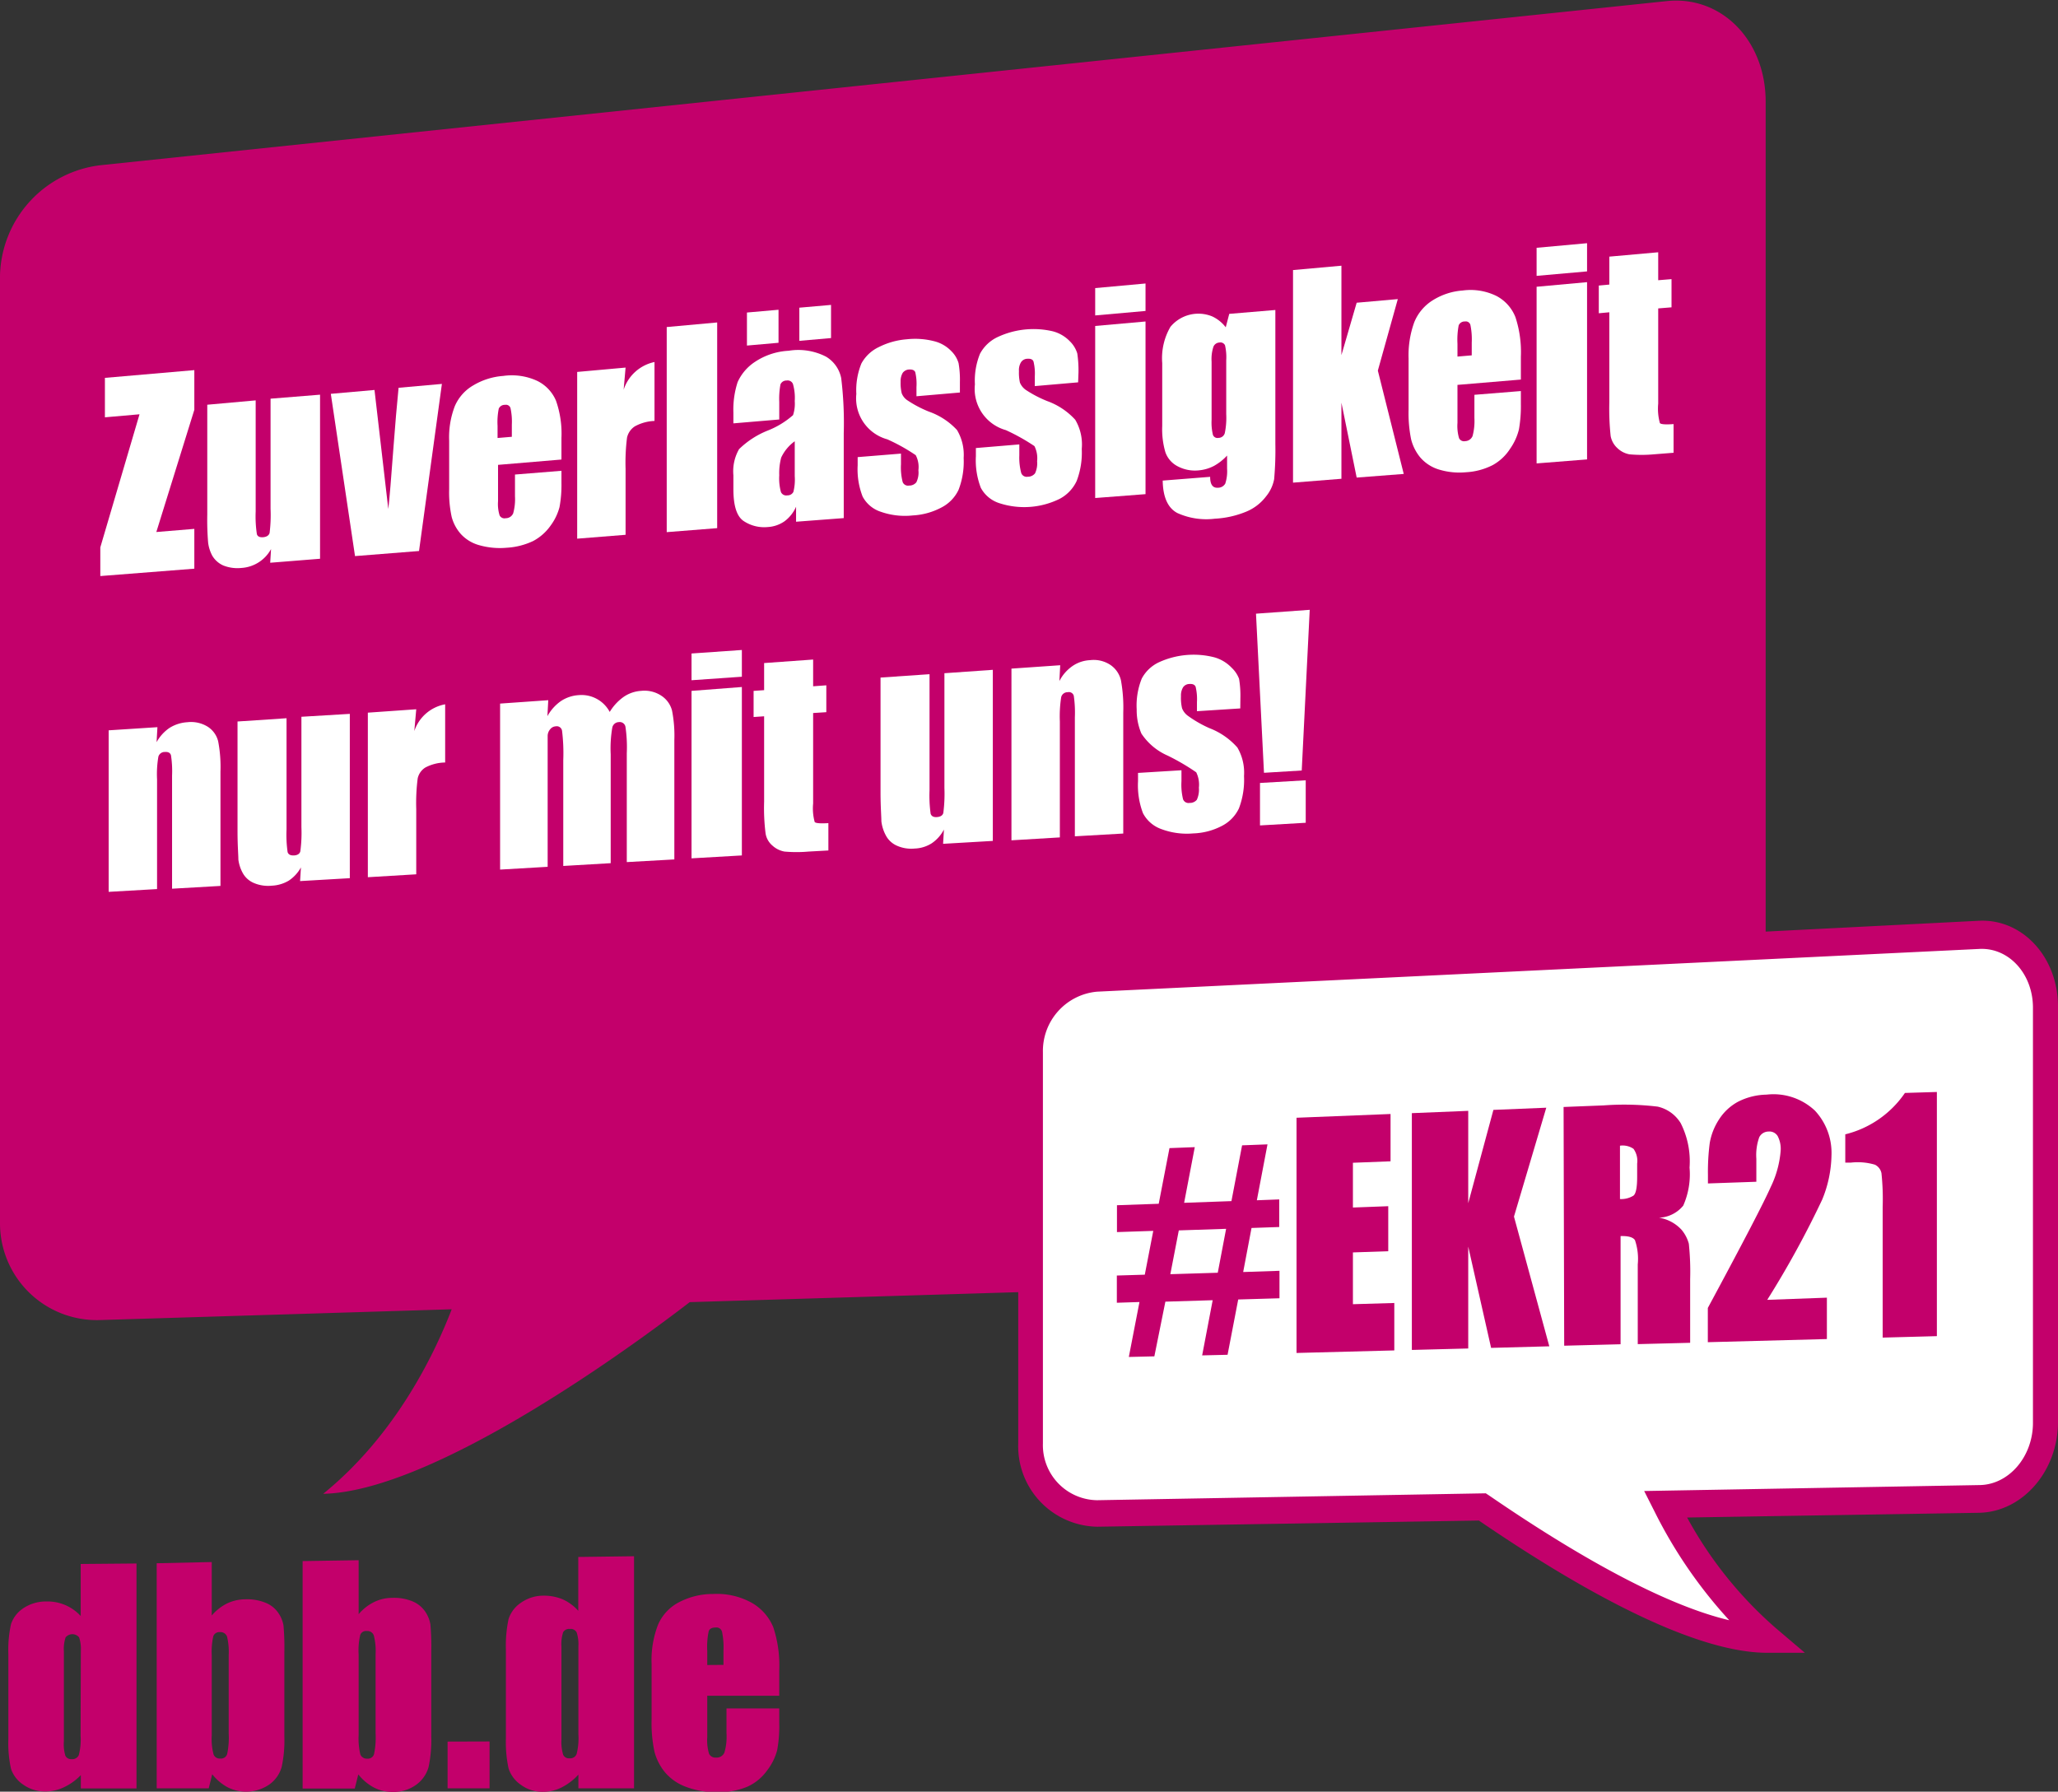<svg id="Ebene_1" data-name="Ebene 1" xmlns="http://www.w3.org/2000/svg" viewBox="0 0 170.08 148.08"><rect x="0" y="0" width="170.08" height="148.08" fill="#333333" stroke="none"/><defs><style>.cls-1{fill:#c3006b;}.cls-2{fill:#fff;}</style></defs><path class="cls-1" d="M350.26,347l-129.4,13.56a9.41,9.41,0,0,0-8.26,9.13V448a8,8,0,0,0,8.26,8l29.07-.89c-1.48,3.85-4.71,10.46-10.62,15.25,8.67-.17,24-11,30.29-15.84l80.66-2.45c4.56-.14,8.26-4.38,8.26-9.46V355.29C358.52,350.2,354.82,346.47,350.26,347Z" transform="translate(-212.6 -346.9)"/><path class="cls-1" d="M223.88,476.12v18.59h-4.6v-1.1a4.68,4.68,0,0,1-1.39,1,3.49,3.49,0,0,1-1.52.35,3.07,3.07,0,0,1-1.86-.57,2.53,2.53,0,0,1-1-1.3,9.75,9.75,0,0,1-.22-2.42v-7.07a9.94,9.94,0,0,1,.22-2.47,2.54,2.54,0,0,1,1-1.3,3.33,3.33,0,0,1,1.9-.57,3.71,3.71,0,0,1,2.86,1.2v-4.3Zm-4.6,7.23a3,3,0,0,0-.14-1.12.72.72,0,0,0-1.12,0,3,3,0,0,0-.14,1.15v7.43A3.24,3.24,0,0,0,218,492a.52.52,0,0,0,.52.29.58.58,0,0,0,.59-.33,5,5,0,0,0,.15-1.6Z" transform="translate(-212.6 -346.9)"/><path class="cls-1" d="M230.1,476v4.42a4,4,0,0,1,1.27-1,3.56,3.56,0,0,1,1.52-.34,4,4,0,0,1,1.64.28,2.29,2.29,0,0,1,1.06.83,2.58,2.58,0,0,1,.44,1.06,20.65,20.65,0,0,1,.07,2.23v6.93a10.41,10.41,0,0,1-.22,2.52,2.66,2.66,0,0,1-1,1.44,3.39,3.39,0,0,1-3.46.25,4.12,4.12,0,0,1-1.28-1.08l-.29,1.16h-4.3V476.1Zm1.4,7.7a5.44,5.44,0,0,0-.14-1.55.58.58,0,0,0-.58-.36.54.54,0,0,0-.55.33,5.94,5.94,0,0,0-.13,1.6v6.6a5,5,0,0,0,.15,1.58.54.54,0,0,0,.56.34.53.53,0,0,0,.56-.36,6.52,6.52,0,0,0,.13-1.72Z" transform="translate(-212.6 -346.9)"/><path class="cls-1" d="M242.24,475.85v4.46a3.92,3.92,0,0,1,1.27-1,3.39,3.39,0,0,1,1.52-.35,4,4,0,0,1,1.64.28,2.37,2.37,0,0,1,1.06.84,2.68,2.68,0,0,1,.44,1.07,21,21,0,0,1,.07,2.25v7a10.66,10.66,0,0,1-.22,2.54,2.7,2.7,0,0,1-1,1.45A3.18,3.18,0,0,1,245,495a3.27,3.27,0,0,1-1.51-.37,4.12,4.12,0,0,1-1.28-1.08l-.29,1.17h-4.31V475.92Zm1.4,7.78a5.14,5.14,0,0,0-.15-1.57.56.56,0,0,0-.58-.36.51.51,0,0,0-.54.33,5.61,5.61,0,0,0-.13,1.61v6.66a5.63,5.63,0,0,0,.14,1.6.57.57,0,0,0,.57.35.53.53,0,0,0,.56-.37,6.61,6.61,0,0,0,.13-1.73Z" transform="translate(-212.6 -346.9)"/><path class="cls-1" d="M253.06,490.83v3.87h-3.47v-3.86Z" transform="translate(-212.6 -346.9)"/><path class="cls-1" d="M265,475.52V494.7h-4.6v-1.13a4.81,4.81,0,0,1-1.39,1.06,3.36,3.36,0,0,1-1.52.36,3,3,0,0,1-1.86-.59,2.61,2.61,0,0,1-1-1.34,10.3,10.3,0,0,1-.22-2.49v-7.31a10.59,10.59,0,0,1,.22-2.55,2.56,2.56,0,0,1,1-1.33,3.21,3.21,0,0,1,1.9-.6,4,4,0,0,1,1.57.3,3.85,3.85,0,0,1,1.29.95v-4.45Zm-4.6,7.46a3.22,3.22,0,0,0-.14-1.16.56.56,0,0,0-.57-.29.57.57,0,0,0-.55.27A3.19,3.19,0,0,0,259,483v7.67a3.63,3.63,0,0,0,.14,1.25.51.51,0,0,0,.52.3.57.57,0,0,0,.59-.34,5.25,5.25,0,0,0,.15-1.64Z" transform="translate(-212.6 -346.9)"/><path class="cls-1" d="M277,487.05l-5.95,0v3.42a3.93,3.93,0,0,0,.15,1.38.58.58,0,0,0,.57.31.69.69,0,0,0,.7-.42,4.65,4.65,0,0,0,.17-1.59V488.1l4.36,0v1.18a11,11,0,0,1-.17,2.26,4.67,4.67,0,0,1-.83,1.68,4.05,4.05,0,0,1-1.64,1.35,6.11,6.11,0,0,1-2.5.45,7,7,0,0,1-2.57-.44,4.14,4.14,0,0,1-1.74-1.21,4.48,4.48,0,0,1-.86-1.68,11.36,11.36,0,0,1-.24-2.68v-4.59a8.1,8.1,0,0,1,.54-3.26,3.78,3.78,0,0,1,1.75-1.85,6,6,0,0,1,2.8-.67,5.94,5.94,0,0,1,3.19.73,4.16,4.16,0,0,1,1.77,2,10,10,0,0,1,.5,3.58Zm-4.61-2.55v-1.16a6.3,6.3,0,0,0-.12-1.58.47.47,0,0,0-.51-.35c-.32,0-.52.1-.59.31a6.24,6.24,0,0,0-.12,1.63v1.16Z" transform="translate(-212.6 -346.9)"/><path class="cls-2" d="M376.14,424.17l-72.88,3.59a6,6,0,0,0-5.5,6.14v32.31a5.58,5.58,0,0,0,5.5,5.78l31.83-.53c7.33,5,17.28,11,23.64,10.91a35.76,35.76,0,0,1-8.5-11.17l25.91-.43c3-.06,5.5-2.89,5.5-6.33V430.13C381.64,426.69,379.18,424,376.14,424.17Z" transform="translate(-212.6 -346.9)"/><path class="cls-1" d="M361.76,483.5l-3,0c-6.55.06-16.58-5.9-23.94-10.93l-31.53.51a6.65,6.65,0,0,1-6.54-6.87V434a7.21,7.21,0,0,1,6.54-7.3L376.14,423c3.6-.18,6.54,3,6.54,7.09v34.32c0,4.09-2.94,7.46-6.54,7.52l-24.11.39a33,33,0,0,0,7.33,9.14Zm-58.5-54.64a4.92,4.92,0,0,0-4.47,5v32.33a4.55,4.55,0,0,0,4.47,4.7l32.13-.57.26.17c8.23,5.65,15,9.17,19.86,10.32a38.89,38.89,0,0,1-6.18-9l-.85-1.68,27.66-.49c2.47,0,4.47-2.35,4.47-5.14V430.18c0-2.79-2-5-4.47-4.85Z" transform="translate(-212.6 -346.9)"/><path class="cls-1" d="M304.91,446.51l3.45-.12.89-4.6,2.09-.08-.88,4.6,3.91-.14.88-4.61,2.1-.08-.88,4.62,1.85-.07v2.28l-2.29.08-.69,3.64,3-.1v2.27l-3.41.1-.88,4.57-2.1.05.87-4.56-3.91.12L308,459l-2.11.05.88-4.54-1.87.06v-2.25l2.31-.07.7-3.62-3,.1Zm5.11,2.08-.7,3.62,3.92-.12.69-3.63Z" transform="translate(-212.6 -346.9)"/><path class="cls-1" d="M319.75,439.28l7.77-.31v3.91l-3.11.12v3.7l2.92-.11v3.72l-2.92.1v4.28l3.42-.1v3.92l-8.08.21Z" transform="translate(-212.6 -346.9)"/><path class="cls-1" d="M340.39,438.45l-2.67,9,2.92,10.72-4.81.13-1.89-8.37v8.42l-4.66.12V438.9l4.66-.19v7.63l2.08-7.71Z" transform="translate(-212.6 -346.9)"/><path class="cls-1" d="M341.82,438.39l3.3-.13a23.2,23.2,0,0,1,4.47.1,3,3,0,0,1,1.91,1.37,7,7,0,0,1,.73,3.67,6.4,6.4,0,0,1-.52,3.14,2.71,2.71,0,0,1-2,1,3.23,3.23,0,0,1,1.86,1,3,3,0,0,1,.6,1.15,22.15,22.15,0,0,1,.11,2.94v5.25l-4.33.11v-6.59a4.78,4.78,0,0,0-.23-2c-.15-.24-.54-.36-1.19-.34V458l-4.66.12Zm4.66,3.2V446a1.93,1.93,0,0,0,1.11-.28c.21-.16.31-.68.31-1.56v-1.09a1.71,1.71,0,0,0-.3-1.22A1.58,1.58,0,0,0,346.48,441.59Z" transform="translate(-212.6 -346.9)"/><path class="cls-1" d="M363.58,454.15v3.42l-9.84.26V455q4.36-8.09,5.2-10a8.33,8.33,0,0,0,.82-3,2.28,2.28,0,0,0-.25-1.21.8.8,0,0,0-.76-.37.86.86,0,0,0-.76.47,4.39,4.39,0,0,0-.24,1.78v1.9l-4,.14V444a18.23,18.23,0,0,1,.15-2.64,5.12,5.12,0,0,1,.76-1.93,4.26,4.26,0,0,1,1.59-1.48,5.38,5.38,0,0,1,2.34-.58,5,5,0,0,1,4,1.32,5.12,5.12,0,0,1,1.37,3.69,10,10,0,0,1-.77,3.67,78.4,78.4,0,0,1-4.54,8.28Z" transform="translate(-212.6 -346.9)"/><path class="cls-1" d="M372.67,437.15v20.18l-4.48.12V446.66a20.32,20.32,0,0,0-.1-2.8,1,1,0,0,0-.54-.7,5,5,0,0,0-2-.17l-.45,0v-2.34a8.39,8.39,0,0,0,4.93-3.42Z" transform="translate(-212.6 -346.9)"/><path class="cls-2" d="M228.66,377.49v3.28l-3.14,10.1,3.14-.26v3.29l-7.77.61v-2.37l3.24-11-2.86.25v-3.26Z" transform="translate(-212.6 -346.9)"/><path class="cls-2" d="M239.05,379.52v13.56l-4.12.33.07-1.13a3,3,0,0,1-2.45,1.56,3.16,3.16,0,0,1-1.51-.21,2,2,0,0,1-.89-.79,3.08,3.08,0,0,1-.35-1.1,22.66,22.66,0,0,1-.07-2.31v-9.08l4-.36v9.19a9.77,9.77,0,0,0,.1,1.87c.06.19.23.27.51.25s.48-.14.54-.35a11.89,11.89,0,0,0,.08-2v-9.1Z" transform="translate(-212.6 -346.9)"/><path class="cls-2" d="M249.12,378.63l-1.89,13.81-5.29.42-2-13.41,3.61-.32,1.14,9.84c.09-.74.24-2.53.45-5.38.12-1.59.25-3.14.4-4.64Z" transform="translate(-212.6 -346.9)"/><path class="cls-2" d="M259,384.88l-5.24.44v3a3.16,3.16,0,0,0,.13,1.18.45.45,0,0,0,.5.23.67.67,0,0,0,.62-.4,4.31,4.31,0,0,0,.15-1.4v-1.81l3.84-.31v1a9.92,9.92,0,0,1-.16,2,4.45,4.45,0,0,1-.73,1.52,4.12,4.12,0,0,1-1.44,1.28,5.86,5.86,0,0,1-2.2.56,6.22,6.22,0,0,1-2.26-.21,3.21,3.21,0,0,1-1.53-.93,3.47,3.47,0,0,1-.75-1.4,9.47,9.47,0,0,1-.21-2.3v-4a7.16,7.16,0,0,1,.47-2.87,3.65,3.65,0,0,1,1.54-1.72,5.61,5.61,0,0,1,2.46-.77,5,5,0,0,1,2.81.41,3.21,3.21,0,0,1,1.55,1.64,8.18,8.18,0,0,1,.45,3.07ZM254.9,383v-1a5.29,5.29,0,0,0-.11-1.37.39.39,0,0,0-.45-.27.54.54,0,0,0-.52.31,5.62,5.62,0,0,0-.1,1.43v1Z" transform="translate(-212.6 -346.9)"/><path class="cls-2" d="M264.3,377.28l-.16,1.83a3.42,3.42,0,0,1,2.55-2.29v4.87a3.66,3.66,0,0,0-1.63.45,1.5,1.5,0,0,0-.64.93,16.51,16.51,0,0,0-.12,2.58v5.45l-4,.32V377.64Z" transform="translate(-212.6 -346.9)"/><path class="cls-2" d="M271.87,373.55v17l-4.17.33V373.93Z" transform="translate(-212.6 -346.9)"/><path class="cls-2" d="M277,381.57l-3.79.32V381a7.35,7.35,0,0,1,.35-2.52,3.93,3.93,0,0,1,1.43-1.67,5.52,5.52,0,0,1,2.78-.92,5,5,0,0,1,3.1.49,2.67,2.67,0,0,1,1.25,1.77,30.62,30.62,0,0,1,.21,4.57v7l-3.94.3v-1.24a3,3,0,0,1-.95,1.2,2.7,2.7,0,0,1-1.4.48,3.06,3.06,0,0,1-1.94-.47c-.6-.37-.89-1.26-.89-2.66v-1.15a3.67,3.67,0,0,1,.47-2.16,7.21,7.21,0,0,1,2.33-1.52,7.1,7.1,0,0,0,2.13-1.29,3,3,0,0,0,.14-1.16,4.13,4.13,0,0,0-.15-1.42.47.47,0,0,0-.52-.28.53.53,0,0,0-.51.32,6.46,6.46,0,0,0-.1,1.45Zm-.06-9.07v2.73l-2.61.23v-2.73Zm1.34,10.87a3.46,3.46,0,0,0-1.12,1.35,5,5,0,0,0-.16,1.46,4.28,4.28,0,0,0,.14,1.39.48.48,0,0,0,.53.27.53.53,0,0,0,.5-.29,4.18,4.18,0,0,0,.11-1.3Zm3-11.27v2.74l-2.62.23v-2.74Z" transform="translate(-212.6 -346.9)"/><path class="cls-2" d="M291.93,379.34l-3.59.31v-.77a4.18,4.18,0,0,0-.1-1.22c-.07-.17-.25-.24-.53-.22a.69.69,0,0,0-.51.28,1.36,1.36,0,0,0-.17.73,3.63,3.63,0,0,0,.09.95,1.23,1.23,0,0,0,.51.61,9.56,9.56,0,0,0,1.74.91,5.77,5.77,0,0,1,2.32,1.52,4,4,0,0,1,.55,2.31,6.48,6.48,0,0,1-.42,2.63,3.15,3.15,0,0,1-1.41,1.46,5.68,5.68,0,0,1-2.38.66,6,6,0,0,1-2.63-.3,2.61,2.61,0,0,1-1.51-1.26,6.19,6.19,0,0,1-.41-2.58v-.68l3.58-.29v.88a4.82,4.82,0,0,0,.14,1.47.47.47,0,0,0,.53.29.74.74,0,0,0,.6-.27,1.82,1.82,0,0,0,.17-1,2.11,2.11,0,0,0-.22-1.24,15,15,0,0,0-2.35-1.31,3.51,3.51,0,0,1-2.56-3.75,5.85,5.85,0,0,1,.42-2.52,3.19,3.19,0,0,1,1.43-1.35,6.21,6.21,0,0,1,2.33-.65,6.34,6.34,0,0,1,2.25.16,2.94,2.94,0,0,1,1.42.82,2.28,2.28,0,0,1,.6,1,8,8,0,0,1,.11,1.55Z" transform="translate(-212.6 -346.9)"/><path class="cls-2" d="M301.7,378.5l-3.58.31V378a4.17,4.17,0,0,0-.11-1.23c-.07-.17-.24-.24-.52-.22a.64.64,0,0,0-.51.29,1.23,1.23,0,0,0-.17.73,3.73,3.73,0,0,0,.08.95,1.37,1.37,0,0,0,.51.62,9.76,9.76,0,0,0,1.75.91,5.79,5.79,0,0,1,2.31,1.54A4,4,0,0,1,302,384a6.56,6.56,0,0,1-.42,2.65,3.19,3.19,0,0,1-1.41,1.48,6.63,6.63,0,0,1-5,.35,2.65,2.65,0,0,1-1.51-1.26,6.31,6.31,0,0,1-.41-2.61v-.68l3.59-.3v.9A4.94,4.94,0,0,0,297,386a.48.48,0,0,0,.54.3.75.75,0,0,0,.6-.28,1.93,1.93,0,0,0,.17-1,2.23,2.23,0,0,0-.22-1.25,16.53,16.53,0,0,0-2.36-1.32,3.53,3.53,0,0,1-2.56-3.78,5.87,5.87,0,0,1,.42-2.53,3.17,3.17,0,0,1,1.43-1.37,7,7,0,0,1,4.58-.49,3,3,0,0,1,1.42.83,2.36,2.36,0,0,1,.61,1,9.52,9.52,0,0,1,.1,1.57Z" transform="translate(-212.6 -346.9)"/><path class="cls-2" d="M307.27,370.33v2.27l-4.16.37v-2.26Zm0,3.14v14.27l-4.16.32V373.84Z" transform="translate(-212.6 -346.9)"/><path class="cls-2" d="M318,372.52V383.6a27.07,27.07,0,0,1-.1,2.9,3.17,3.17,0,0,1-.68,1.44,3.93,3.93,0,0,1-1.61,1.24,7.86,7.86,0,0,1-2.61.59,5.79,5.79,0,0,1-3.1-.47c-.78-.41-1.19-1.31-1.21-2.68l3.92-.31c0,.63.21.93.64.9a.69.69,0,0,0,.61-.34,3.3,3.3,0,0,0,.15-1.24v-1.08a4.25,4.25,0,0,1-1.09.86,3.31,3.31,0,0,1-1.21.36,3.05,3.05,0,0,1-1.8-.34,2.07,2.07,0,0,1-1-1.16,6.75,6.75,0,0,1-.26-2.17v-5.19a5.16,5.16,0,0,1,.68-3,3,3,0,0,1,3.45-.86,3,3,0,0,1,1.12.9l.29-1.11Zm-4.06,4.16a4.4,4.4,0,0,0-.1-1.24.42.42,0,0,0-.47-.23.56.56,0,0,0-.49.35,3.31,3.31,0,0,0-.15,1.23v4.81a4.36,4.36,0,0,0,.11,1.24.4.4,0,0,0,.46.25.54.54,0,0,0,.52-.39,6.2,6.2,0,0,0,.12-1.57Z" transform="translate(-212.6 -346.9)"/><path class="cls-2" d="M328.12,371.62l-1.65,5.91,2.14,8.54-3.89.3-1.26-6.19v6.29l-4,.32V369.22l4-.36v7.39l1.26-4.33Z" transform="translate(-212.6 -346.9)"/><path class="cls-2" d="M338.29,378.27l-5.24.44v3.14a3.59,3.59,0,0,0,.13,1.26.45.45,0,0,0,.5.25.68.68,0,0,0,.62-.43,4.79,4.79,0,0,0,.15-1.48v-1.92l3.84-.31v1.07a11.09,11.09,0,0,1-.16,2.1,4.75,4.75,0,0,1-.73,1.6,4,4,0,0,1-1.44,1.35,5.5,5.5,0,0,1-2.2.59,5.79,5.79,0,0,1-2.26-.23,3.29,3.29,0,0,1-1.53-1,3.82,3.82,0,0,1-.75-1.49,10.74,10.74,0,0,1-.21-2.45v-4.23a8,8,0,0,1,.47-3,3.83,3.83,0,0,1,1.54-1.82,5.39,5.39,0,0,1,2.46-.8,4.85,4.85,0,0,1,2.81.46,3.37,3.37,0,0,1,1.55,1.74,9.21,9.21,0,0,1,.45,3.26Zm-4.06-2v-1.06a5.86,5.86,0,0,0-.11-1.45.39.39,0,0,0-.45-.29.53.53,0,0,0-.52.32,6.38,6.38,0,0,0-.1,1.52v1.06Z" transform="translate(-212.6 -346.9)"/><path class="cls-2" d="M343.76,367v2.33l-4.17.37v-2.32Zm0,3.22v14.65l-4.17.33V370.6Z" transform="translate(-212.6 -346.9)"/><path class="cls-2" d="M349.64,367.75v2.31l1.1-.09v2.33l-1.1.09v7.87a4.48,4.48,0,0,0,.14,1.61c.09.1.47.13,1.13.08v2.37l-1.64.13a11.11,11.11,0,0,1-2,0,1.93,1.93,0,0,1-1-.51,1.8,1.8,0,0,1-.56-1,21.11,21.11,0,0,1-.11-2.78v-7.45l-.87.08V370.5l.87-.08v-2.31Z" transform="translate(-212.6 -346.9)"/><path class="cls-2" d="M225.61,407l-.07,1.24a3.41,3.41,0,0,1,1.07-1.18,3.12,3.12,0,0,1,1.47-.47,2.62,2.62,0,0,1,1.7.38,2,2,0,0,1,.85,1.2,11.19,11.19,0,0,1,.19,2.51v9.44l-4,.23V411a8.63,8.63,0,0,0-.09-1.68c-.06-.2-.23-.29-.5-.27a.54.54,0,0,0-.54.38,8.56,8.56,0,0,0-.11,1.88v9.07l-4,.23V407.26Z" transform="translate(-212.6 -346.9)"/><path class="cls-2" d="M241.51,405.9v13.58l-4.11.24.07-1.13a3.12,3.12,0,0,1-1,1.09,3,3,0,0,1-1.41.42,3,3,0,0,1-1.52-.24,1.88,1.88,0,0,1-.88-.81,3.16,3.16,0,0,1-.36-1.1c0-.39-.07-1.16-.07-2.32v-9.1l4.05-.27v9.2a10.12,10.12,0,0,0,.09,1.87c.07.2.24.28.52.27s.48-.13.53-.34a11.45,11.45,0,0,0,.09-2v-9.12Z" transform="translate(-212.6 -346.9)"/><path class="cls-2" d="M247,405.52l-.16,1.8a3.31,3.31,0,0,1,2.55-2.21v4.81a3.59,3.59,0,0,0-1.63.41,1.41,1.41,0,0,0-.64.9,16.05,16.05,0,0,0-.12,2.54v5.39l-4,.24V405.8Z" transform="translate(-212.6 -346.9)"/><path class="cls-2" d="M257.91,404.77l-.07,1.32a3.7,3.7,0,0,1,1.12-1.25,3,3,0,0,1,1.48-.49,2.64,2.64,0,0,1,2.55,1.39,4.14,4.14,0,0,1,1.16-1.25,2.85,2.85,0,0,1,1.42-.49,2.53,2.53,0,0,1,1.7.41,2.09,2.09,0,0,1,.87,1.22,10.76,10.76,0,0,1,.19,2.44v9.86l-3.93.22v-9a11.44,11.44,0,0,0-.11-2.18.48.48,0,0,0-.54-.39.57.57,0,0,0-.55.46,10.25,10.25,0,0,0-.13,2.2v9l-3.92.23v-8.75a15.2,15.2,0,0,0-.1-2.42.44.44,0,0,0-.52-.37.62.62,0,0,0-.46.24.86.86,0,0,0-.21.54c0,.2,0,.63,0,1.3v9.53l-3.93.23V405.05Z" transform="translate(-212.6 -346.9)"/><path class="cls-2" d="M273.91,400.62v2.21l-4.16.29v-2.21Zm0,3.06V417.6l-4.16.24V404Z" transform="translate(-212.6 -346.9)"/><path class="cls-2" d="M279.8,401.41v2.21l1.09-.08v2.22l-1.09.07v7.48a4.21,4.21,0,0,0,.13,1.53c.09.1.47.13,1.13.09v2.26l-1.63.09a11.3,11.3,0,0,1-2,0,2,2,0,0,1-1-.5,1.64,1.64,0,0,1-.56-1,16.78,16.78,0,0,1-.12-2.63V406.1l-.87.06V404l.87-.06V401.7Z" transform="translate(-212.6 -346.9)"/><path class="cls-2" d="M294.65,402.26V416.4l-4.11.24.07-1.18a3.09,3.09,0,0,1-1,1.13,2.79,2.79,0,0,1-1.41.44,2.91,2.91,0,0,1-1.51-.25,1.89,1.89,0,0,1-.89-.85,3.29,3.29,0,0,1-.36-1.15c0-.4-.07-1.2-.07-2.41V402.9l4.05-.28v9.59a11,11,0,0,0,.09,1.94c.07.21.24.3.52.28s.48-.13.53-.35a12.27,12.27,0,0,0,.09-2.05v-9.49Z" transform="translate(-212.6 -346.9)"/><path class="cls-2" d="M300.22,401.88l-.07,1.31a3.39,3.39,0,0,1,1.08-1.24,2.8,2.8,0,0,1,1.46-.49,2.49,2.49,0,0,1,1.7.41,2.11,2.11,0,0,1,.85,1.26,12.62,12.62,0,0,1,.19,2.66v10l-4,.23v-9.84a9.63,9.63,0,0,0-.09-1.78.42.42,0,0,0-.5-.29.54.54,0,0,0-.54.41,10.31,10.31,0,0,0-.11,2v9.59l-4,.24V402.16Z" transform="translate(-212.6 -346.9)"/><path class="cls-2" d="M315.1,405.45l-3.58.23v-.77a4.3,4.3,0,0,0-.11-1.25c-.07-.17-.24-.25-.52-.23a.64.64,0,0,0-.52.28,1.31,1.31,0,0,0-.17.73,3.66,3.66,0,0,0,.09,1,1.4,1.4,0,0,0,.51.64,9.65,9.65,0,0,0,1.75,1,5.89,5.89,0,0,1,2.31,1.6,4.11,4.11,0,0,1,.55,2.36,6.63,6.63,0,0,1-.42,2.67,3.13,3.13,0,0,1-1.41,1.45,5.48,5.48,0,0,1-2.37.62,6,6,0,0,1-2.64-.36,2.75,2.75,0,0,1-1.51-1.31,6.48,6.48,0,0,1-.41-2.64v-.69l3.59-.22v.9a5.06,5.06,0,0,0,.13,1.49.48.48,0,0,0,.54.31.74.74,0,0,0,.6-.26,2,2,0,0,0,.17-1,2.3,2.3,0,0,0-.22-1.27,18.06,18.06,0,0,0-2.36-1.38,5,5,0,0,1-2.17-1.82,4.9,4.9,0,0,1-.39-2,5.94,5.94,0,0,1,.42-2.55,3.09,3.09,0,0,1,1.43-1.35,6.89,6.89,0,0,1,4.58-.4,3.15,3.15,0,0,1,1.42.86A2.44,2.44,0,0,1,315,403a8.36,8.36,0,0,1,.11,1.58Z" transform="translate(-212.6 -346.9)"/><path class="cls-2" d="M320.84,397.3l-.66,13.28-3.12.19-.66-13.15Zm-.33,14.09v3.51l-3.78.22v-3.51Z" transform="translate(-212.6 -346.9)"/></svg>